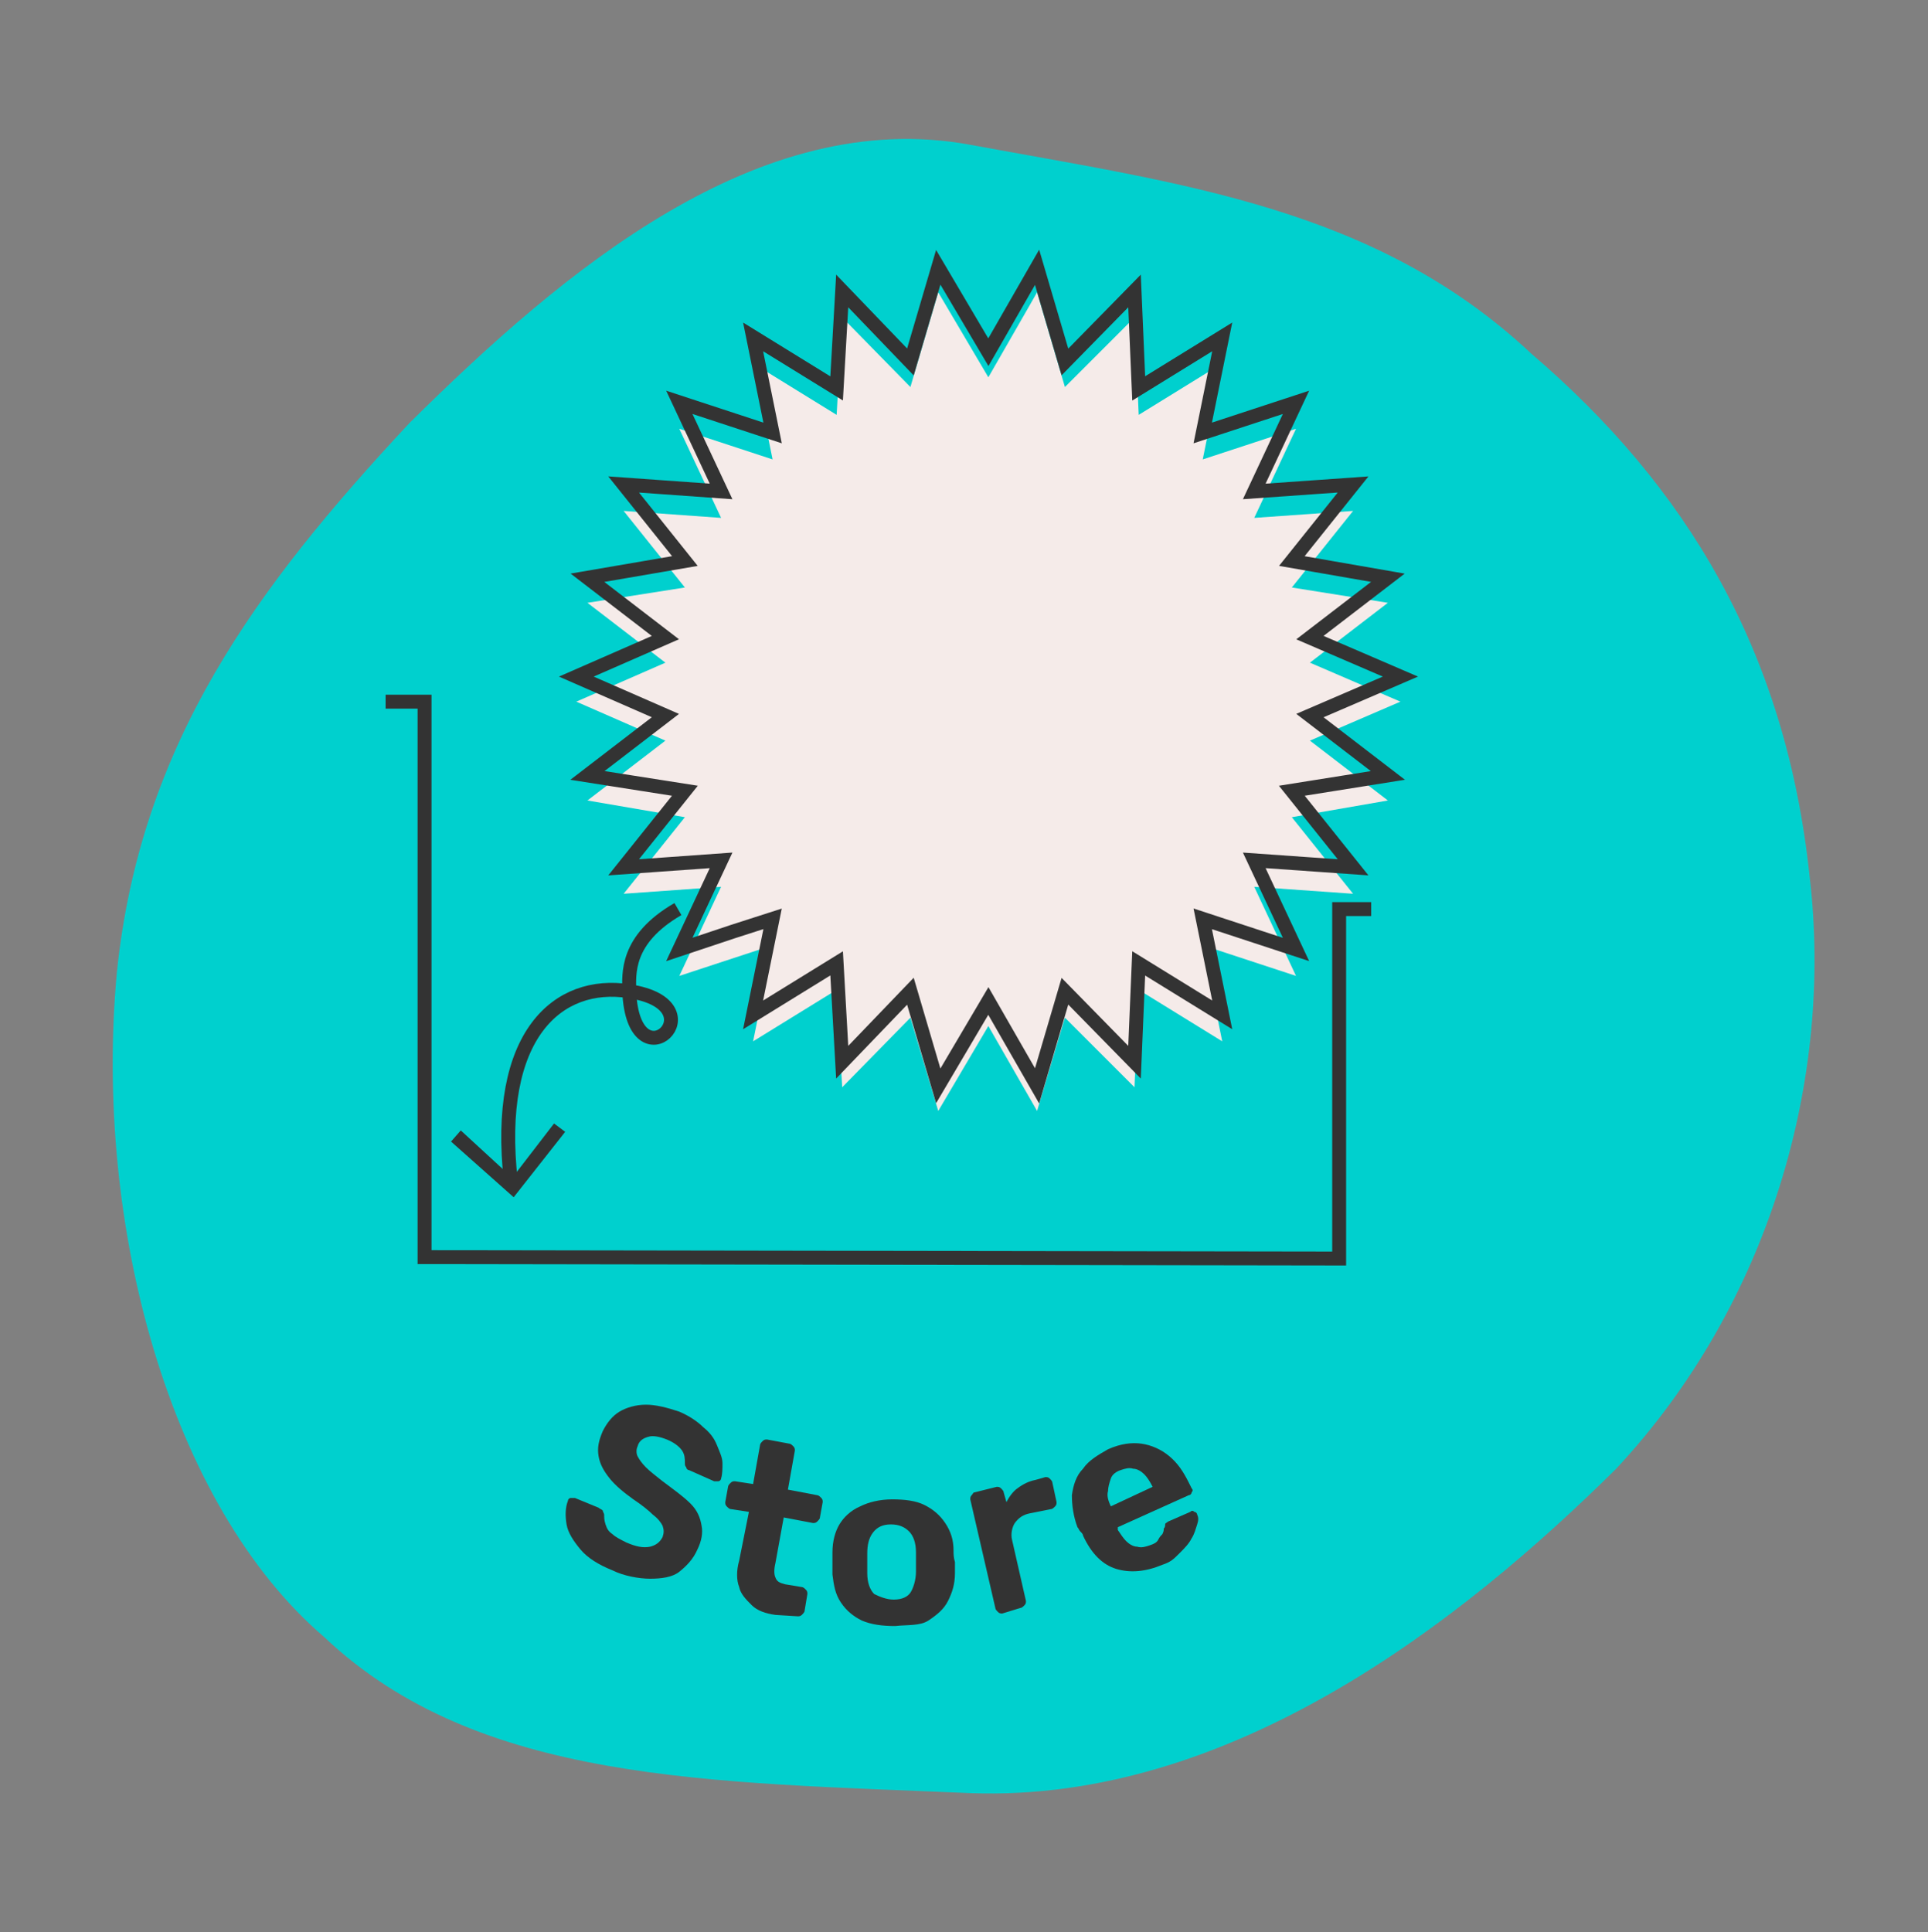 <?xml version="1.0" encoding="utf-8"?>
<!-- Generator: Adobe Illustrator 26.5.0, SVG Export Plug-In . SVG Version: 6.00 Build 0)  -->
<svg version="1.1" id="Layer_1" xmlns="http://www.w3.org/2000/svg" xmlns:xlink="http://www.w3.org/1999/xlink" x="0px" y="0px"
	 viewBox="0 0 138.5 138.8" style="enable-background:new 0 0 138.5 138.8;" xml:space="preserve">
<rect x="0" y="0" width="138.5" height="138.8" fill="#808080" stroke="none"/>
<style type="text/css">
	.st0{fill:#00D0CE;}
	.st1{fill:#333333;}
	.st2{fill:#F5EBE9;}
	.st3{fill:none;stroke:#333333;stroke-miterlimit:10;}
</style>
<path class="st0" d="M130,63c1.7,14.4-2.8,30.6-13.9,42.5c-11.1,11-27.7,24-46.4,23.3c-18.7-0.8-35.3-0.7-46.4-11.2
	C12.2,108.1,6.7,88,8.4,69.8c1.7-16.4,10-27.6,21-39.4c11.1-11,25.1-22.8,40.3-20c15.2,2.8,29.1,4.5,40.3,15
	C121.1,34.9,128.3,46.7,130,63L130,63z"/>
<g>
	<path class="st1" d="M44,112.8c-1-0.4-1.8-0.9-2.3-1.5s-0.9-1.2-1-1.8c-0.1-0.6-0.1-1.2,0.1-1.7c0-0.1,0.1-0.2,0.2-0.2s0.2,0,0.3,0
		l1.7,0.7c0.1,0.1,0.2,0.1,0.3,0.2c0,0.1,0.1,0.2,0.1,0.3c0,0.2,0,0.4,0.1,0.7s0.2,0.5,0.5,0.7c0.2,0.2,0.6,0.4,1,0.6
		c0.7,0.3,1.2,0.4,1.7,0.3c0.4-0.1,0.7-0.3,0.9-0.7c0.1-0.3,0.1-0.5,0-0.8c-0.1-0.2-0.3-0.5-0.7-0.8c-0.3-0.3-0.8-0.7-1.4-1.1
		c-0.7-0.5-1.3-1-1.7-1.5c-0.4-0.5-0.7-1-0.8-1.6s0-1.1,0.3-1.8c0.3-0.6,0.7-1.1,1.2-1.4s1.2-0.5,1.9-0.5c0.7,0,1.5,0.2,2.4,0.5
		c0.7,0.3,1.3,0.7,1.7,1.1c0.5,0.4,0.8,0.8,1,1.3s0.4,0.9,0.4,1.3c0,0.4,0,0.8-0.1,1.1c0,0.1-0.1,0.2-0.2,0.2s-0.2,0-0.3,0l-1.8-0.8
		c-0.1,0-0.2-0.1-0.2-0.2c-0.1-0.1-0.1-0.2-0.1-0.3c0-0.3,0-0.6-0.2-0.9c-0.2-0.3-0.6-0.6-1.1-0.8c-0.5-0.2-1-0.3-1.3-0.2
		c-0.4,0.1-0.7,0.3-0.8,0.7c-0.1,0.2-0.1,0.5,0,0.7c0.1,0.2,0.3,0.5,0.6,0.8s0.7,0.6,1.2,1c0.8,0.6,1.5,1.1,2,1.6
		c0.5,0.5,0.7,1,0.8,1.6c0.1,0.5,0,1.1-0.3,1.7c-0.3,0.7-0.8,1.2-1.3,1.6s-1.3,0.5-2.1,0.5S44.8,113.2,44,112.8L44,112.8z"/>
	<path class="st1" d="M55.7,116c-0.7-0.1-1.3-0.3-1.7-0.7s-0.8-0.8-0.9-1.3c-0.2-0.5-0.2-1.2,0-1.9l0.7-3.5l-1.3-0.2
		c-0.1,0-0.2-0.1-0.3-0.2c-0.1-0.1-0.1-0.2-0.1-0.3l0.2-1.1c0-0.1,0.1-0.2,0.2-0.3c0.1-0.1,0.2-0.1,0.3-0.1l1.3,0.2l0.5-2.8
		c0-0.1,0.1-0.2,0.2-0.3c0.1-0.1,0.2-0.1,0.3-0.1l1.6,0.3c0.1,0,0.2,0.1,0.3,0.2c0.1,0.1,0.1,0.2,0.1,0.3l-0.5,2.8l2.1,0.4
		c0.1,0,0.2,0.1,0.3,0.2c0.1,0.1,0.1,0.2,0.1,0.3l-0.2,1.1c0,0.1-0.1,0.2-0.2,0.3c-0.1,0.1-0.2,0.1-0.3,0.1l-2.1-0.4l-0.6,3.3
		c-0.1,0.4-0.1,0.8,0,1c0.1,0.3,0.3,0.4,0.7,0.5l1.2,0.2c0.1,0,0.2,0.1,0.3,0.2c0.1,0.1,0.1,0.2,0.1,0.3l-0.2,1.2
		c0,0.1-0.1,0.2-0.2,0.3c-0.1,0.1-0.2,0.1-0.3,0.1L55.7,116L55.7,116z"/>
	<path class="st1" d="M64.3,116.8c-0.9,0-1.7-0.1-2.4-0.4c-0.6-0.3-1.1-0.7-1.5-1.3s-0.5-1.2-0.6-2c0-0.2,0-0.5,0-0.8
		c0-0.3,0-0.5,0-0.8c0-0.8,0.2-1.5,0.5-2s0.8-1,1.5-1.3c0.6-0.3,1.4-0.5,2.3-0.5c0.9,0,1.7,0.1,2.3,0.4c0.6,0.3,1.1,0.7,1.5,1.3
		s0.6,1.2,0.6,2c0,0.2,0,0.5,0.1,0.8c0,0.3,0,0.6,0,0.8c0,0.8-0.2,1.4-0.5,2s-0.8,1-1.4,1.4S65.2,116.7,64.3,116.8L64.3,116.8z
		 M64.2,114.9c0.6,0,1-0.2,1.2-0.5s0.4-0.9,0.4-1.5c0-0.2,0-0.4,0-0.7c0-0.3,0-0.5,0-0.7c0-0.7-0.2-1.2-0.5-1.5s-0.7-0.5-1.3-0.5
		c-0.6,0-1,0.2-1.3,0.6c-0.3,0.4-0.4,0.9-0.4,1.5c0,0.2,0,0.4,0,0.7s0,0.5,0,0.7c0,0.7,0.2,1.2,0.5,1.5
		C63.2,114.7,63.7,114.9,64.2,114.9z"/>
	<path class="st1" d="M72,115.9c-0.1,0-0.2,0-0.3-0.1c-0.1-0.1-0.2-0.2-0.2-0.3l-1.8-7.8c0-0.1,0-0.2,0.1-0.3
		c0.1-0.1,0.1-0.2,0.2-0.2l1.6-0.4c0.1,0,0.2,0,0.3,0.1s0.2,0.2,0.2,0.3l0.2,0.7c0.2-0.4,0.5-0.8,0.8-1c0.4-0.3,0.8-0.5,1.3-0.6
		l0.7-0.2c0.1,0,0.2,0,0.3,0.1c0.1,0.1,0.2,0.2,0.2,0.3l0.3,1.4c0,0.1,0,0.2-0.1,0.3c-0.1,0.1-0.2,0.2-0.3,0.2l-1.5,0.3
		c-0.5,0.1-0.8,0.3-1.1,0.7c-0.2,0.3-0.3,0.8-0.2,1.2l1,4.4c0,0.1,0,0.2-0.1,0.3c-0.1,0.1-0.2,0.2-0.3,0.2L72,115.9L72,115.9z"/>
	<path class="st1" d="M83.5,112.4c-1.2,0.5-2.3,0.6-3.3,0.3s-1.8-1.1-2.4-2.4c0-0.1-0.1-0.2-0.2-0.3c-0.1-0.1-0.1-0.2-0.2-0.3
		c-0.3-0.8-0.4-1.6-0.4-2.3c0.1-0.7,0.3-1.4,0.8-1.9c0.4-0.6,1.1-1,1.8-1.4c0.9-0.4,1.7-0.5,2.4-0.4c0.7,0.1,1.4,0.4,2,0.9
		c0.6,0.5,1,1.1,1.4,1.9l0.2,0.4c0.1,0.1,0.1,0.2,0,0.3c0,0.1-0.1,0.2-0.2,0.2l-5.1,2.3c0,0,0,0,0,0.1c0,0,0,0.1,0,0.1
		c0.2,0.3,0.4,0.6,0.6,0.8s0.5,0.4,0.8,0.4c0.3,0.1,0.6,0,0.9-0.1c0.3-0.1,0.5-0.2,0.6-0.4c0.1-0.2,0.2-0.3,0.3-0.4
		c0.1-0.2,0.1-0.3,0.1-0.4c0.1-0.1,0.1-0.2,0.1-0.3c0-0.1,0.1-0.1,0.2-0.2l1.6-0.7c0.1-0.1,0.2-0.1,0.3,0c0.1,0,0.2,0.1,0.2,0.2
		c0.1,0.2,0.1,0.4,0,0.7s-0.2,0.7-0.4,1c-0.2,0.4-0.5,0.7-0.9,1.1S84.1,112.2,83.5,112.4L83.5,112.4z M79.8,108.2l3-1.4l0,0
		c-0.2-0.4-0.4-0.7-0.6-0.9s-0.5-0.4-0.8-0.4c-0.3-0.1-0.6,0-0.9,0.1s-0.6,0.3-0.7,0.6s-0.2,0.6-0.2,0.9
		C79.5,107.4,79.6,107.8,79.8,108.2L79.8,108.2L79.8,108.2z"/>
</g>
<g>
	<polygon class="st2" points="100.6,50.4 94.1,53.2 99.7,57.5 92.8,58.7 97.2,64.2 90.1,63.7 93.1,70.1 86.4,67.9 87.8,74.8 
		81.8,71.1 81.5,78.1 76.5,73.1 74.5,79.8 71,73.7 67.4,79.8 65.4,73.1 60.5,78.1 60.1,71.1 54.1,74.8 55.5,67.9 48.8,70.1 
		51.8,63.7 44.8,64.2 49.2,58.7 42.2,57.5 47.8,53.2 41.4,50.4 47.8,47.6 42.2,43.3 49.2,42.2 44.8,36.7 51.8,37.2 48.8,30.8 
		55.5,33 54.1,26.1 60.1,29.8 60.5,22.8 65.4,27.8 67.4,21 71,27.1 74.5,21 76.5,27.8 81.5,22.8 81.8,29.8 87.8,26.1 86.4,33 
		93.1,30.8 90.1,37.2 97.2,36.7 92.8,42.2 99.7,43.3 94.1,47.6 	"/>
	<polygon class="st3" points="100.6,48.6 94.1,51.4 99.7,55.7 92.8,56.8 97.2,62.3 90.1,61.8 93.1,68.2 86.4,66 87.8,72.9 
		81.8,69.2 81.5,76.3 76.5,71.2 74.5,78 71,71.9 67.4,78 65.4,71.2 60.5,76.3 60.1,69.2 54.1,72.9 55.5,66 52.7,66.9 48.8,68.2 
		51.8,61.8 44.8,62.3 49.2,56.8 42.2,55.7 47.8,51.4 41.4,48.6 47.8,45.8 42.2,41.5 49.2,40.3 44.8,34.8 51.8,35.3 48.8,28.9 
		55.5,31.1 54.1,24.2 60.1,27.9 60.5,20.9 65.4,26 67.4,19.2 71,25.3 74.5,19.2 76.5,26 81.5,20.9 81.8,27.9 87.8,24.2 86.4,31.1 
		93.1,28.9 90.1,35.3 97.2,34.8 92.8,40.3 99.7,41.5 94.1,45.8 	"/>
	<polyline class="st3" points="27.7,50.4 30.5,50.4 30.5,90.3 96.2,90.4 96.2,65.3 98.5,65.3 	"/>
	<g>
		<path class="st3" d="M48.7,65.3c-3.8,2.2-3.5,4.7-3.5,5.9c0.3,7,6.6,1,0,0c-5.1-0.8-9.7,3.1-8.5,13.7"/>
		<polygon class="st1" points="32.4,82 33.1,81.2 36.8,84.6 39.8,80.7 40.6,81.3 36.9,86 		"/>
	</g>
</g>
</svg>
